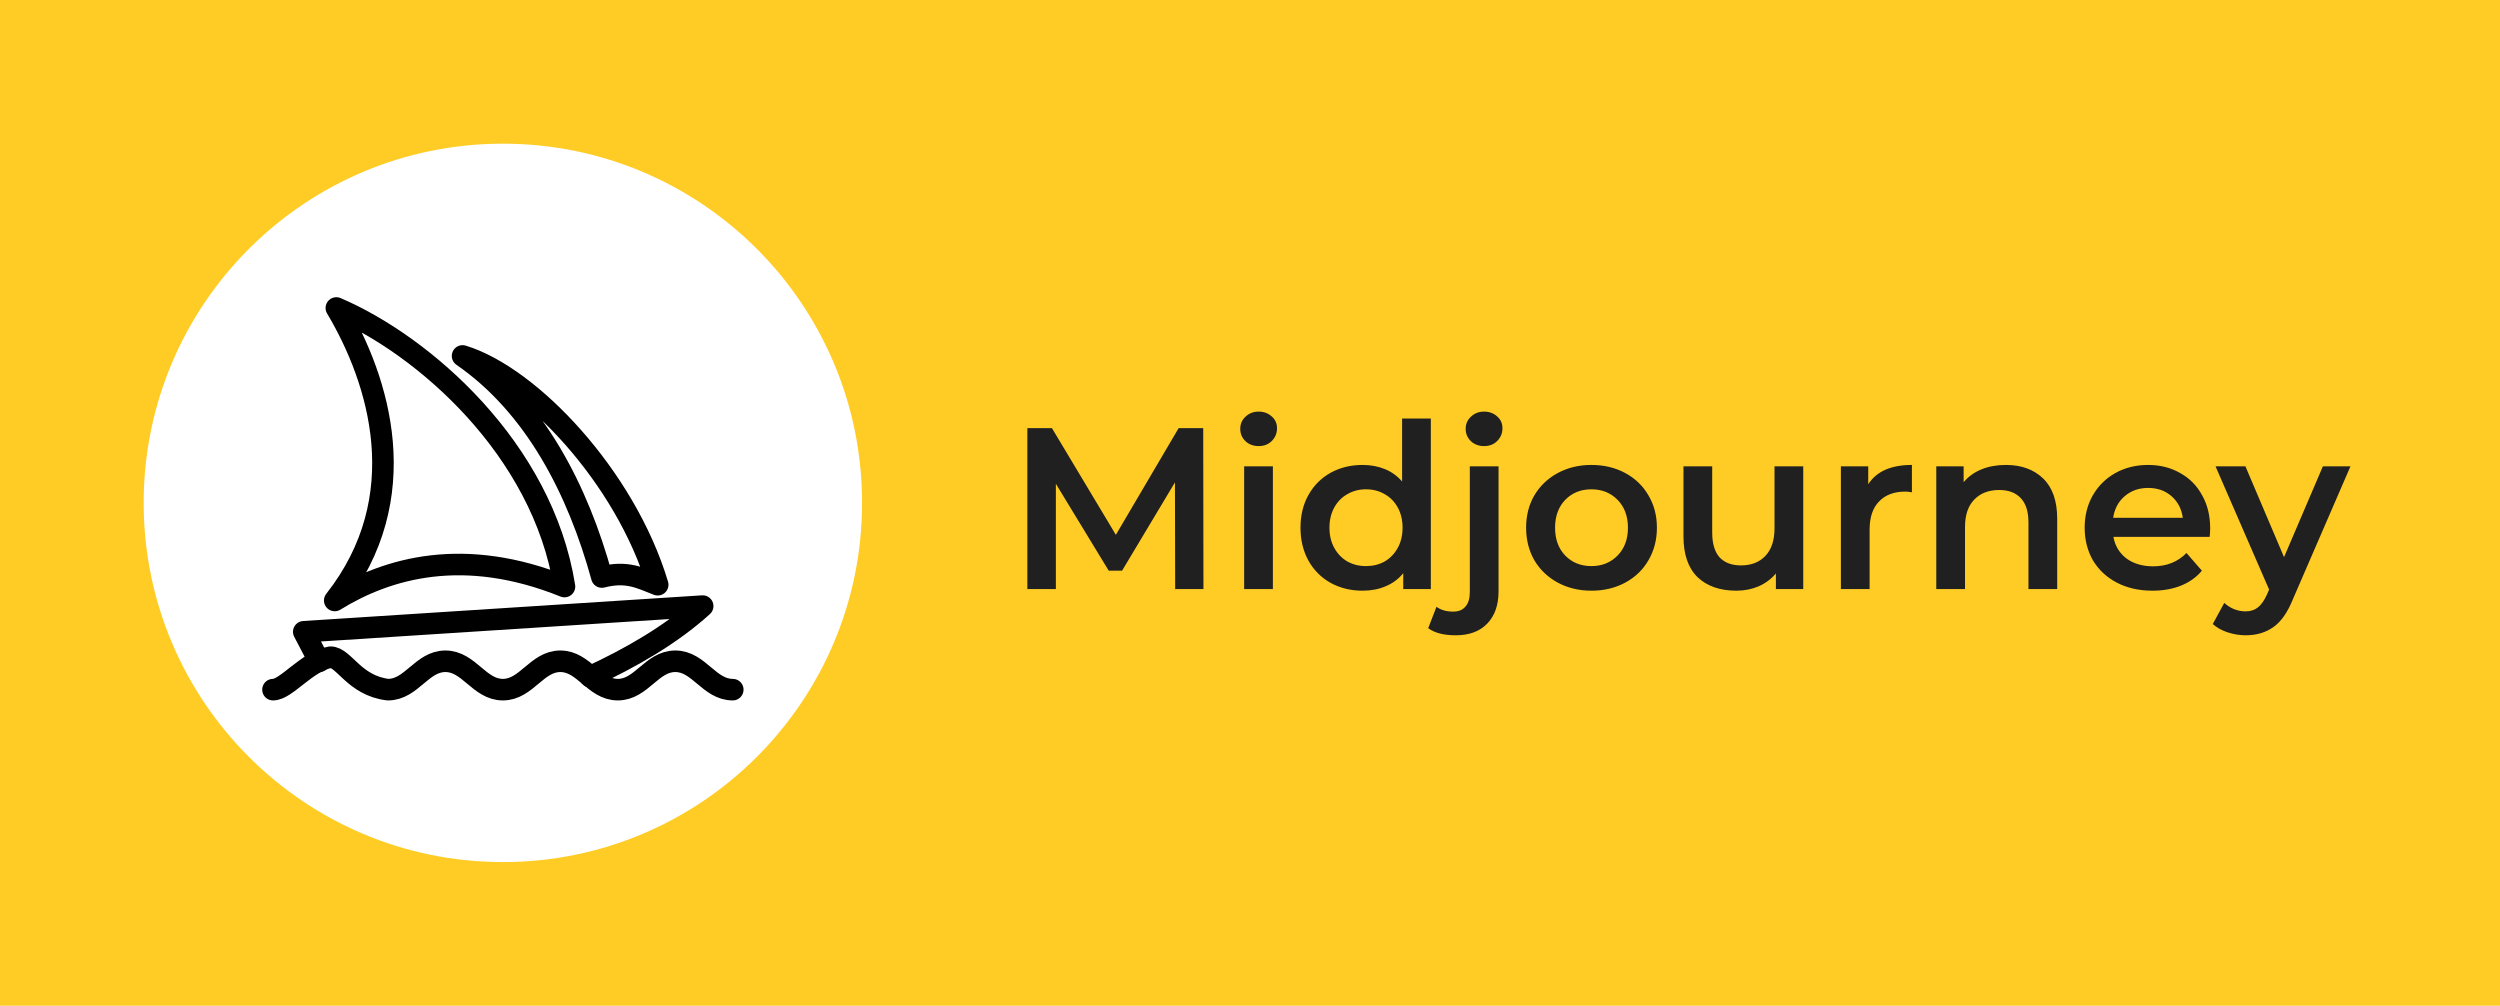 <?xml version="1.0" encoding="UTF-8"?> <svg xmlns="http://www.w3.org/2000/svg" width="174" height="70" viewBox="0 0 174 70" fill="none"><rect width="174" height="70" fill="#FFCC25"></rect><circle cx="35" cy="35" r="25" fill="white"></circle><path d="M19 48C19.941 48 21.353 46.024 23 45.741C23.941 45.741 24.647 47.718 27 48C28.647 48 29.353 46.024 31 46.024C32.647 46.024 33.353 48 35 48C36.647 48 37.353 46.024 39 46.024C40.647 46.024 41.353 48 43 48C44.647 48 45.353 46.024 47 46.024C48.647 46.024 49.353 48 51 48" stroke="black" stroke-width="1.5" stroke-linecap="round" stroke-linejoin="round"></path><path d="M22.219 46.033L21.142 43.972L48.906 42.184C46.723 44.169 43.918 45.779 41.08 47.096" stroke="black" stroke-width="1.5" stroke-linecap="round" stroke-linejoin="round"></path><path d="M32.195 24.773C36.92 26.217 43.527 33.196 45.776 40.697C44.544 40.212 43.621 39.718 41.889 40.161C40.214 34.067 37.217 28.245 32.195 24.773Z" stroke="black" stroke-width="1.5" stroke-linecap="round" stroke-linejoin="round"></path><path d="M23.41 21.436C29.462 24.024 37.763 31.229 39.288 40.824C32.309 38.01 26.996 39.511 23.297 41.793C28.939 34.621 26.407 26.466 23.41 21.436Z" stroke="black" stroke-width="1.5" stroke-linecap="round" stroke-linejoin="round"></path><path d="M81.792 41L81.776 33.576L78.096 39.72H77.168L73.488 33.672V41H71.504V29.8H73.216L77.664 37.224L82.032 29.8H83.744L83.76 41H81.792ZM86.593 32.456H88.593V41H86.593V32.456ZM87.601 31.048C87.239 31.048 86.935 30.936 86.689 30.712C86.444 30.477 86.321 30.189 86.321 29.848C86.321 29.507 86.444 29.224 86.689 29C86.935 28.765 87.239 28.648 87.601 28.648C87.964 28.648 88.268 28.76 88.513 28.984C88.759 29.197 88.881 29.469 88.881 29.8C88.881 30.152 88.759 30.451 88.513 30.696C88.279 30.931 87.975 31.048 87.601 31.048ZM99.586 29.128V41H97.666V39.896C97.336 40.301 96.925 40.605 96.434 40.808C95.954 41.011 95.421 41.112 94.834 41.112C94.013 41.112 93.272 40.931 92.61 40.568C91.96 40.205 91.448 39.693 91.074 39.032C90.701 38.36 90.514 37.592 90.514 36.728C90.514 35.864 90.701 35.101 91.074 34.44C91.448 33.779 91.96 33.267 92.61 32.904C93.272 32.541 94.013 32.36 94.834 32.36C95.4 32.36 95.917 32.456 96.386 32.648C96.856 32.84 97.256 33.128 97.586 33.512V29.128H99.586ZM95.074 39.4C95.554 39.4 95.986 39.293 96.37 39.08C96.754 38.856 97.058 38.541 97.282 38.136C97.506 37.731 97.618 37.261 97.618 36.728C97.618 36.195 97.506 35.725 97.282 35.32C97.058 34.915 96.754 34.605 96.37 34.392C95.986 34.168 95.554 34.056 95.074 34.056C94.594 34.056 94.162 34.168 93.778 34.392C93.394 34.605 93.09 34.915 92.866 35.32C92.642 35.725 92.53 36.195 92.53 36.728C92.53 37.261 92.642 37.731 92.866 38.136C93.09 38.541 93.394 38.856 93.778 39.08C94.162 39.293 94.594 39.4 95.074 39.4ZM101.323 44.216C100.48 44.216 99.84 44.051 99.403 43.72L99.979 42.232C100.277 42.456 100.667 42.568 101.147 42.568C101.52 42.568 101.803 42.451 101.995 42.216C102.197 41.992 102.299 41.656 102.299 41.208V32.456H104.299V41.16C104.299 42.109 104.037 42.856 103.515 43.4C102.992 43.944 102.261 44.216 101.323 44.216ZM103.291 31.048C102.928 31.048 102.624 30.936 102.379 30.712C102.133 30.477 102.011 30.189 102.011 29.848C102.011 29.507 102.133 29.224 102.379 29C102.624 28.765 102.928 28.648 103.291 28.648C103.653 28.648 103.957 28.76 104.203 28.984C104.448 29.197 104.571 29.469 104.571 29.8C104.571 30.152 104.448 30.451 104.203 30.696C103.968 30.931 103.664 31.048 103.291 31.048ZM110.761 41.112C109.897 41.112 109.119 40.925 108.425 40.552C107.732 40.179 107.188 39.661 106.793 39C106.409 38.328 106.217 37.571 106.217 36.728C106.217 35.885 106.409 35.133 106.793 34.472C107.188 33.811 107.732 33.293 108.425 32.92C109.119 32.547 109.897 32.36 110.761 32.36C111.636 32.36 112.42 32.547 113.113 32.92C113.807 33.293 114.345 33.811 114.729 34.472C115.124 35.133 115.321 35.885 115.321 36.728C115.321 37.571 115.124 38.328 114.729 39C114.345 39.661 113.807 40.179 113.113 40.552C112.42 40.925 111.636 41.112 110.761 41.112ZM110.761 39.4C111.497 39.4 112.105 39.155 112.585 38.664C113.065 38.173 113.305 37.528 113.305 36.728C113.305 35.928 113.065 35.283 112.585 34.792C112.105 34.301 111.497 34.056 110.761 34.056C110.025 34.056 109.417 34.301 108.937 34.792C108.468 35.283 108.233 35.928 108.233 36.728C108.233 37.528 108.468 38.173 108.937 38.664C109.417 39.155 110.025 39.4 110.761 39.4ZM125.506 32.456V41H123.602V39.912C123.282 40.296 122.882 40.595 122.402 40.808C121.922 41.011 121.405 41.112 120.85 41.112C119.709 41.112 118.807 40.797 118.146 40.168C117.495 39.528 117.17 38.584 117.17 37.336V32.456H119.17V37.064C119.17 37.832 119.341 38.408 119.682 38.792C120.034 39.165 120.53 39.352 121.17 39.352C121.885 39.352 122.45 39.133 122.866 38.696C123.293 38.248 123.506 37.608 123.506 36.776V32.456H125.506ZM130.029 33.704C130.605 32.808 131.618 32.36 133.069 32.36V34.264C132.898 34.232 132.743 34.216 132.605 34.216C131.826 34.216 131.218 34.445 130.781 34.904C130.343 35.352 130.125 36.003 130.125 36.856V41H128.125V32.456H130.029V33.704ZM139.613 32.36C140.69 32.36 141.554 32.675 142.205 33.304C142.856 33.933 143.181 34.867 143.181 36.104V41H141.181V36.36C141.181 35.613 141.005 35.053 140.653 34.68C140.301 34.296 139.8 34.104 139.149 34.104C138.413 34.104 137.832 34.328 137.405 34.776C136.978 35.213 136.765 35.848 136.765 36.68V41H134.765V32.456H136.669V33.56C137 33.165 137.416 32.867 137.917 32.664C138.418 32.461 138.984 32.36 139.613 32.36ZM153.828 36.776C153.828 36.915 153.818 37.112 153.796 37.368H147.092C147.21 37.997 147.514 38.499 148.004 38.872C148.506 39.235 149.124 39.416 149.86 39.416C150.799 39.416 151.572 39.107 152.18 38.488L153.252 39.72C152.868 40.179 152.383 40.525 151.796 40.76C151.21 40.995 150.548 41.112 149.812 41.112C148.874 41.112 148.047 40.925 147.332 40.552C146.618 40.179 146.063 39.661 145.668 39C145.284 38.328 145.092 37.571 145.092 36.728C145.092 35.896 145.279 35.149 145.652 34.488C146.036 33.816 146.564 33.293 147.236 32.92C147.908 32.547 148.666 32.36 149.508 32.36C150.34 32.36 151.082 32.547 151.732 32.92C152.394 33.283 152.906 33.8 153.268 34.472C153.642 35.133 153.828 35.901 153.828 36.776ZM149.508 33.96C148.868 33.96 148.324 34.152 147.876 34.536C147.439 34.909 147.172 35.411 147.076 36.04H151.924C151.839 35.421 151.578 34.92 151.14 34.536C150.703 34.152 150.159 33.96 149.508 33.96ZM163.593 32.456L159.593 41.688C159.22 42.616 158.767 43.267 158.233 43.64C157.7 44.024 157.055 44.216 156.297 44.216C155.871 44.216 155.449 44.147 155.033 44.008C154.617 43.869 154.276 43.677 154.009 43.432L154.809 41.96C155.001 42.141 155.225 42.285 155.481 42.392C155.748 42.499 156.015 42.552 156.281 42.552C156.633 42.552 156.921 42.461 157.145 42.28C157.38 42.099 157.593 41.795 157.785 41.368L157.929 41.032L154.201 32.456H156.281L158.969 38.776L161.673 32.456H163.593Z" fill="#202020"></path></svg> 